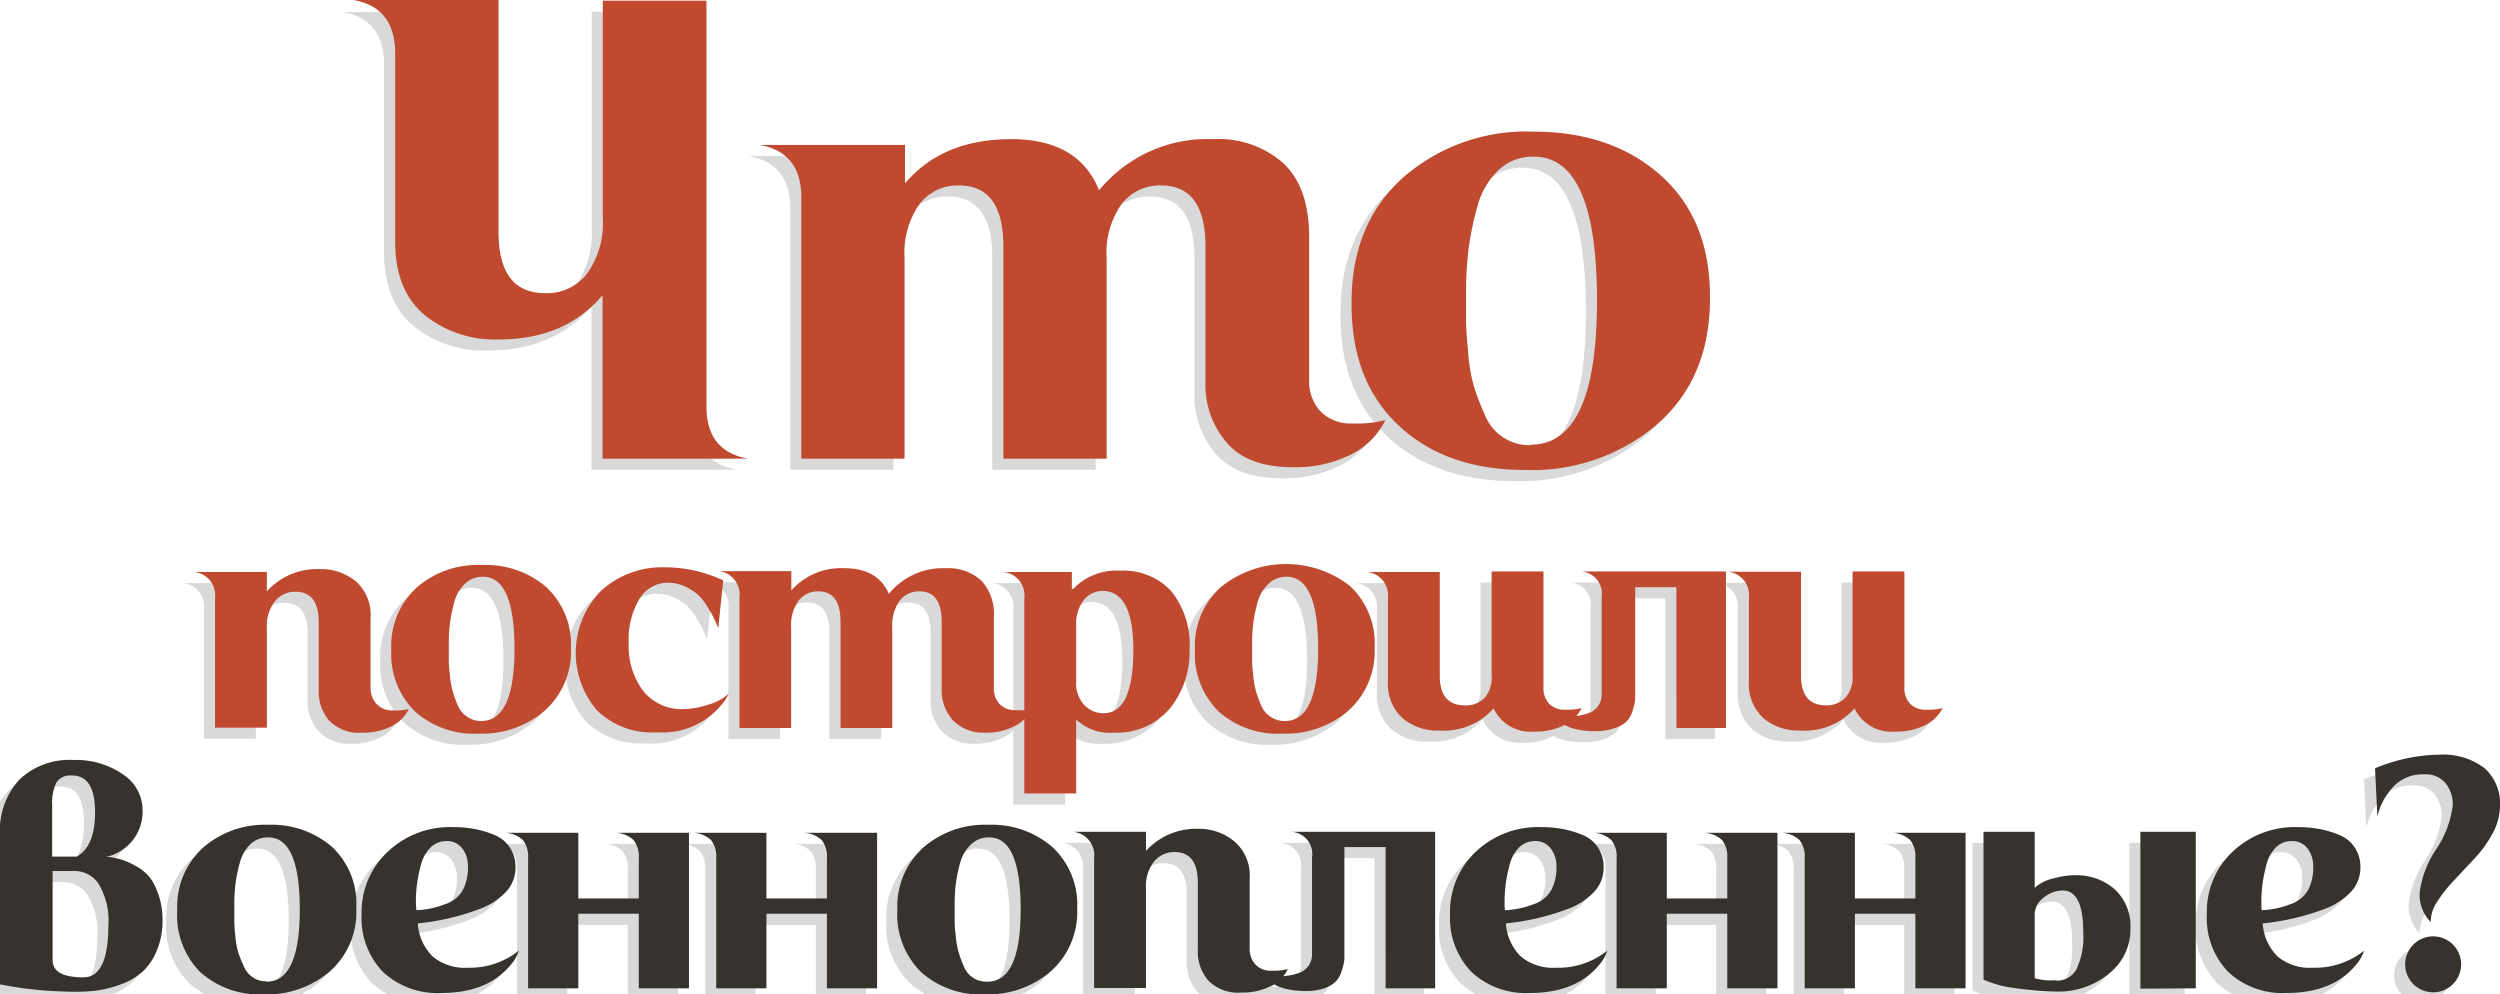 <?xml version="1.0" encoding="UTF-8"?> <svg xmlns="http://www.w3.org/2000/svg" viewBox="0 0 225.66 89.72"> <defs> <style>.cls-1{isolation:isolate;}.cls-2{opacity:0.15;mix-blend-mode:multiply;}.cls-3{fill:#bf4a30;}.cls-4{fill:#36322e;}</style> </defs> <g class="cls-1"> <g id="Layer_1" data-name="Layer 1"> <g class="cls-2"> <path d="M66.53,42.4H53.39V27.64q-3.36,4-9.36,4a10.08,10.08,0,0,1-6.72-2.22q-2.64-2.22-2.64-6.6v-17q0-4.08-3.78-4.74H44V21.94q0,5.52,4.2,5.52A4.55,4.55,0,0,0,52,25.69a7.86,7.86,0,0,0,1.41-5V1.06h9.36v36.6Q62.75,41.74,66.53,42.4Z"></path> <path d="M107.81,35.5V23.26q0-5.52-4-5.52a4.35,4.35,0,0,0-3.57,1.68,7.6,7.6,0,0,0-1.35,4.86V42.4H89.57V23.26q0-5.52-4-5.52A4.35,4.35,0,0,0,82,19.42a7.6,7.6,0,0,0-1.35,4.86V42.4H71.33V18.82q0-4.08-3.78-4.74H80.69v3.48q3.36-4,9.6-4,6.06,0,7.92,4.62a12.62,12.62,0,0,1,10.32-4.62,8.83,8.83,0,0,1,6.33,2.19q2.31,2.19,2.31,6.63V35.26a4,4,0,0,0,1,2.85,3.79,3.79,0,0,0,2.94,1.11,10.23,10.23,0,0,0,2.94-.3A6.81,6.81,0,0,1,121,42a11.1,11.1,0,0,1-5.34,1.17q-4,0-5.91-2.19A8,8,0,0,1,107.81,35.5Z"></path> <path d="M153.35,27.94q0,7.14-4.71,11.31a17.39,17.39,0,0,1-12,4.17q-7.14,0-11.43-4.05T121,28.24q0-7,4.62-11.19a16.88,16.88,0,0,1,11.76-4.17q7.14,0,11.58,4T153.35,27.94Zm-16.2,13.2q6,0,6-13t-5.7-13a4.51,4.51,0,0,0-3.24,1.26,7.09,7.09,0,0,0-1.89,3.36,27.05,27.05,0,0,0-.78,3.87,31.32,31.32,0,0,0-.21,3.69q0,1.56,0,2.49t.18,2.85a15.91,15.91,0,0,0,.51,3.15,22.28,22.28,0,0,0,1,2.61,4.31,4.31,0,0,0,4.14,2.76Z"></path> <path d="M27.77,63.26V57.17q0-2.76-2.1-2.76a2.32,2.32,0,0,0-1.84.85,3.57,3.57,0,0,0-.74,2.42v9H18.41V55a2.12,2.12,0,0,0-1.89-2.37h6.57v1.74a6.09,6.09,0,0,1,4.68-2,5,5,0,0,1,3.36,1.11,4.07,4.07,0,0,1,1.32,3.3v6.36A2.08,2.08,0,0,0,33,64.55a1.87,1.87,0,0,0,1.47.57A5.12,5.12,0,0,0,35.9,65a3.35,3.35,0,0,1-1.53,1.54,5.55,5.55,0,0,1-2.67.59A3.76,3.76,0,0,1,28.75,66,4,4,0,0,1,27.77,63.26Z"></path> <path d="M50.54,59.48a7.18,7.18,0,0,1-2.36,5.66,8.68,8.68,0,0,1-6,2.08,8,8,0,0,1-5.72-2,7.26,7.26,0,0,1-2.14-5.56A7.15,7.15,0,0,1,36.65,54,8.4,8.4,0,0,1,42.53,52a8.38,8.38,0,0,1,5.79,2A7.09,7.09,0,0,1,50.54,59.48Zm-8.1,6.6q3,0,3-6.51t-2.85-6.51a2.26,2.26,0,0,0-1.62.63A3.55,3.55,0,0,0,40,55.37a13.59,13.59,0,0,0-.39,1.94,15.48,15.48,0,0,0-.1,1.84c0,.52,0,.94,0,1.24s0,.79.09,1.43a7.73,7.73,0,0,0,.26,1.57,10.57,10.57,0,0,0,.48,1.31,2.18,2.18,0,0,0,.84,1A2.16,2.16,0,0,0,42.44,66.08Z"></path> <path d="M64.28,53.39l-.45,4.32c-.16-.4-.29-.7-.39-.91s-.29-.55-.57-1A4.87,4.87,0,0,0,62,54.68a5.2,5.2,0,0,0-1.15-.74,3.71,3.71,0,0,0-1.56-.34A3,3,0,0,0,56.75,55a7.17,7.17,0,0,0-1,4.05,6.69,6.69,0,0,0,1.29,4.29A4.41,4.41,0,0,0,60.74,65a7.18,7.18,0,0,0,2.17-.39,4.61,4.61,0,0,0,1.88-1A4.41,4.41,0,0,1,64,64.76a6.89,6.89,0,0,1-5.7,2.34,7.06,7.06,0,0,1-5.43-2,8,8,0,0,1,.37-10.76,8.15,8.15,0,0,1,5.81-2.13A12.21,12.21,0,0,1,64.28,53.39Z"></path> <path d="M84,63.26V57.14q0-2.76-2-2.76a2.19,2.19,0,0,0-1.79.84,3.8,3.8,0,0,0-.67,2.43v9.06H74.87V57.14q0-2.76-2-2.76a2.19,2.19,0,0,0-1.79.84,3.8,3.8,0,0,0-.67,2.43v9.06H65.75V54.92a2.12,2.12,0,0,0-1.89-2.37h6.57v1.74a6,6,0,0,1,4.8-2q3,0,4,2.31a6.31,6.31,0,0,1,5.16-2.31,4.44,4.44,0,0,1,3.16,1.09,4.39,4.39,0,0,1,1.16,3.32v6.42a2,2,0,0,0,.51,1.42,1.9,1.9,0,0,0,1.47.56A5.12,5.12,0,0,0,92.12,65a3.35,3.35,0,0,1-1.53,1.54,5.55,5.55,0,0,1-2.67.59A3.8,3.8,0,0,1,85,66,4,4,0,0,1,84,63.26Z"></path> <path d="M96.14,72.62H91.46V55a2.12,2.12,0,0,0-1.89-2.37h6.18v1.53h.12a5.41,5.41,0,0,1,4.26-1.65,5.84,5.84,0,0,1,4.59,1.85,7.67,7.67,0,0,1,1.65,5.29A8,8,0,0,1,104.55,65a6.24,6.24,0,0,1-5,2.13A4.39,4.39,0,0,1,96.2,66h-.06Zm0-15.15v5a2.91,2.91,0,0,0,.75,2.19,2.4,2.4,0,0,0,1.71.72q2.7,0,2.7-5.7,0-5.34-2.79-5.34a2.15,2.15,0,0,0-1.67.81A3.46,3.46,0,0,0,96.14,57.47Z"></path> <path d="M123.08,59.48a7.18,7.18,0,0,1-2.36,5.66,8.68,8.68,0,0,1-6,2.08,8,8,0,0,1-5.72-2,7.26,7.26,0,0,1-2.14-5.56A7.15,7.15,0,0,1,109.19,54a9.37,9.37,0,0,1,11.67-.1A7.09,7.09,0,0,1,123.08,59.48Zm-8.1,6.6q3,0,3-6.51t-2.85-6.51a2.26,2.26,0,0,0-1.62.63,3.55,3.55,0,0,0-1,1.68,13.59,13.59,0,0,0-.39,1.94,15.48,15.48,0,0,0-.1,1.84c0,.52,0,.94,0,1.24s0,.79.09,1.43a7.73,7.73,0,0,0,.26,1.57,10.57,10.57,0,0,0,.48,1.31,2.18,2.18,0,0,0,.84,1A2.16,2.16,0,0,0,115,66.08Z"></path> <path d="M133.64,61.94V52.58h4.68V63.11a2,2,0,0,0,.51,1.41,1.93,1.93,0,0,0,1.47.54,5.12,5.12,0,0,0,1.47-.15,3.42,3.42,0,0,1-1.59,1.55,5.84,5.84,0,0,1-2.7.58,3.68,3.68,0,0,1-3.66-2.1,6,6,0,0,1-4.92,2,4.84,4.84,0,0,1-3.33-1.14,4.17,4.17,0,0,1-1.29-3.3V55a2.12,2.12,0,0,0-1.89-2.37l6.57,0V62q0,2.67,2.28,2.67A2.35,2.35,0,0,0,133,64,2.77,2.77,0,0,0,133.64,61.94Z"></path> <path d="M141.65,52.58h13.14V66.71h-4.47V54H146.6v9c0,.48,0,.86,0,1.12a4.78,4.78,0,0,1-.23,1,2.33,2.33,0,0,1-.54,1,2.71,2.71,0,0,1-1.05.59A5.06,5.06,0,0,1,143,67q-2.82,0-3.87-1.5a5.68,5.68,0,0,0,3.24-.12,1.75,1.75,0,0,0,1.2-1.71V54.89a2,2,0,0,0-1.95-2.31Z"></path> <path d="M166.22,61.94V52.58h4.68V63.11a2,2,0,0,0,.51,1.41,1.93,1.93,0,0,0,1.47.54,5.12,5.12,0,0,0,1.47-.15,3.42,3.42,0,0,1-1.59,1.55,5.84,5.84,0,0,1-2.7.58,3.68,3.68,0,0,1-3.66-2.1,6,6,0,0,1-4.92,2,4.84,4.84,0,0,1-3.33-1.14,4.17,4.17,0,0,1-1.29-3.3V55A2.12,2.12,0,0,0,155,52.61l6.57,0V62q0,2.67,2.28,2.67a2.35,2.35,0,0,0,1.71-.68A2.77,2.77,0,0,0,166.22,61.94Z"></path> <path d="M12.74,80.51A6.88,6.88,0,0,1,13.67,84a7,7,0,0,1-.53,2.84,5.2,5.2,0,0,1-1.31,1.9,5.93,5.93,0,0,1-1.9,1.1,9.76,9.76,0,0,1-2,.54,14.42,14.42,0,0,1-2,.14q-1,0-2.61-.09A34.81,34.81,0,0,1-1,89.85V76.38a6.82,6.82,0,0,1,1.74-5,6.55,6.55,0,0,1,4.92-1.78A7.4,7.4,0,0,1,10.1,70.9a3.85,3.85,0,0,1,1.77,3.23,4.18,4.18,0,0,1-3.3,4.22h.21a6.05,6.05,0,0,1,2.42.79A4,4,0,0,1,12.74,80.51ZM5.45,71a1.45,1.45,0,0,0-1.37.65,4.19,4.19,0,0,0-.37,2v4.67l2.22,0q1.65-.93,1.65-4Q7.58,70.95,5.45,71ZM6.53,89.22q2.25,0,2.25-4.68a6.39,6.39,0,0,0-.87-3.74,2.59,2.59,0,0,0-2.16-1.18h-2v8Q3.71,89.22,6.53,89.22Z"></path> <path d="M31.16,83a7.14,7.14,0,0,1-2.36,5.66,8.68,8.68,0,0,1-6,2.09,8,8,0,0,1-5.72-2A7.27,7.27,0,0,1,15,83.13a7.18,7.18,0,0,1,2.31-5.6,8.44,8.44,0,0,1,5.88-2.08,8.33,8.33,0,0,1,5.79,2A7.06,7.06,0,0,1,31.16,83Zm-8.1,6.61q3,0,3-6.52t-2.85-6.5a2.25,2.25,0,0,0-1.62.62,3.59,3.59,0,0,0-.95,1.69,13.47,13.47,0,0,0-.39,1.93,15.72,15.72,0,0,0-.1,1.84c0,.53,0,.94,0,1.25s0,.79.08,1.42a7.84,7.84,0,0,0,.26,1.58A11.2,11.2,0,0,0,21,88.2a2.17,2.17,0,0,0,2.07,1.38Z"></path> <path d="M45.83,86.81a3.57,3.57,0,0,1-.72,1.27q-2.1,2.55-6.27,2.55a7.19,7.19,0,0,1-5.27-1.9,7,7,0,0,1-1.93-5.22A7.44,7.44,0,0,1,34,77.88a8.16,8.16,0,0,1,5.9-2.22,10.48,10.48,0,0,1,1.89.16,8.76,8.76,0,0,1,1.8.53A3,3,0,0,1,45,77.47a3.15,3.15,0,0,1,.53,1.82,3.2,3.2,0,0,1-.93,2.29,6.31,6.31,0,0,1-2.48,1.53,21.93,21.93,0,0,1-5.41,1.24,4.6,4.6,0,0,0,1.36,3,4.54,4.54,0,0,0,3.17,1A7.08,7.08,0,0,0,45.83,86.81Zm-9.24-3.65a8.07,8.07,0,0,0,2.58-.54,2.83,2.83,0,0,0,1.6-1.27,4.36,4.36,0,0,0,.47-2.15,2.6,2.6,0,0,0-.51-1.61,1.7,1.7,0,0,0-1.44-.67,2,2,0,0,0-1.43.58A3.37,3.37,0,0,0,37,79.05a14,14,0,0,0-.36,1.75,12.32,12.32,0,0,0-.1,1.61A6.69,6.69,0,0,0,36.59,83.16Z"></path> <path d="M61.19,90.21H56.66V83.48H51.2v6.73H46.67V78.45a2.36,2.36,0,0,0-.47-1.62,2.56,2.56,0,0,0-1.6-.66h6.6V82.1h5.46V78.45a2.36,2.36,0,0,0-.47-1.62,2.56,2.56,0,0,0-1.6-.66h6.6Z"></path> <path d="M78.17,90.21H73.64V83.48H68.18v6.73H63.65V78.45a2.36,2.36,0,0,0-.47-1.62,2.56,2.56,0,0,0-1.6-.66h6.6V82.1h5.46V78.45a2.36,2.36,0,0,0-.47-1.62,2.56,2.56,0,0,0-1.6-.66h6.6Z"></path> <path d="M96.23,83a7.17,7.17,0,0,1-2.36,5.66,8.68,8.68,0,0,1-6,2.09,8,8,0,0,1-5.72-2A7.27,7.27,0,0,1,80,83.13a7.18,7.18,0,0,1,2.31-5.6,8.44,8.44,0,0,1,5.88-2.08,8.33,8.33,0,0,1,5.79,2A7.06,7.06,0,0,1,96.23,83Zm-8.1,6.61q3,0,3-6.52t-2.85-6.5a2.25,2.25,0,0,0-1.62.62,3.59,3.59,0,0,0-1,1.69,13.47,13.47,0,0,0-.39,1.93,15.72,15.72,0,0,0-.1,1.84c0,.53,0,.94,0,1.25s0,.79.09,1.42a7.84,7.84,0,0,0,.26,1.58,11.2,11.2,0,0,0,.48,1.31,2.17,2.17,0,0,0,2.07,1.38Z"></path> <path d="M107.12,86.76V80.67q0-2.76-2.1-2.76a2.34,2.34,0,0,0-1.85.85,3.61,3.61,0,0,0-.73,2.42v9H97.76V78.45a2.12,2.12,0,0,0-1.89-2.37h6.57v1.73a6.12,6.12,0,0,1,4.68-2A5,5,0,0,1,110.48,77a4.05,4.05,0,0,1,1.32,3.3V86.6a2.09,2.09,0,0,0,.51,1.45,1.87,1.87,0,0,0,1.47.57,5.12,5.12,0,0,0,1.47-.15A3.4,3.4,0,0,1,113.72,90a5.55,5.55,0,0,1-2.67.59,3.77,3.77,0,0,1-3-1.1A4,4,0,0,1,107.12,86.76Z"></path> <path d="M115.4,76.08h13.14V90.21h-4.47V77.46h-3.72v9c0,.49,0,.86,0,1.13a4.71,4.71,0,0,1-.23,1,2.33,2.33,0,0,1-.54,1,2.85,2.85,0,0,1-1,.6,5.06,5.06,0,0,1-1.72.26q-2.82,0-3.87-1.5a5.68,5.68,0,0,0,3.24-.12,1.75,1.75,0,0,0,1.2-1.71V78.39a2,2,0,0,0-1.95-2.31Z"></path> <path d="M144.08,86.81a3.57,3.57,0,0,1-.72,1.27q-2.1,2.55-6.27,2.55a7.19,7.19,0,0,1-5.27-1.9,7,7,0,0,1-1.93-5.22,7.44,7.44,0,0,1,2.32-5.63,8.16,8.16,0,0,1,5.9-2.22,10.48,10.48,0,0,1,1.89.16,8.76,8.76,0,0,1,1.8.53,3,3,0,0,1,1.42,1.12,3.15,3.15,0,0,1,.53,1.82,3.2,3.2,0,0,1-.93,2.29,6.31,6.31,0,0,1-2.48,1.53,21.93,21.93,0,0,1-5.41,1.24,4.6,4.6,0,0,0,1.36,3,4.54,4.54,0,0,0,3.17,1A7.08,7.08,0,0,0,144.08,86.81Zm-9.24-3.65a8.07,8.07,0,0,0,2.58-.54,2.83,2.83,0,0,0,1.6-1.27,4.36,4.36,0,0,0,.47-2.15,2.6,2.6,0,0,0-.51-1.61,1.7,1.7,0,0,0-1.44-.67,2,2,0,0,0-1.43.58,3.37,3.37,0,0,0-.84,1.55,14,14,0,0,0-.36,1.75,12.32,12.32,0,0,0-.1,1.61A6.69,6.69,0,0,0,134.84,83.16Z"></path> <path d="M159.44,90.21h-4.53V83.48h-5.46v6.73h-4.53V78.45a2.36,2.36,0,0,0-.47-1.62,2.56,2.56,0,0,0-1.6-.66h6.6V82.1h5.46V78.45a2.36,2.36,0,0,0-.47-1.62,2.56,2.56,0,0,0-1.6-.66h6.6Z"></path> <path d="M176.42,90.21h-4.53V83.48h-5.46v6.73H161.9V78.45a2.36,2.36,0,0,0-.47-1.62,2.56,2.56,0,0,0-1.6-.66h6.6V82.1h5.46V78.45a2.36,2.36,0,0,0-.47-1.62,2.56,2.56,0,0,0-1.6-.66h6.6Z"></path> <path d="M186.29,80a5.27,5.27,0,0,1,3.57,1.25,4.53,4.53,0,0,1,1.44,3.62,5.06,5.06,0,0,1-1.92,4,7.14,7.14,0,0,1-4.8,1.63,24.37,24.37,0,0,1-3.65-.31,9.48,9.48,0,0,1-2.89-.77V76.08l4.62,0v5.07a3.46,3.46,0,0,1,1.59-.83A7.54,7.54,0,0,1,186.29,80Zm-1.71,9.51a2,2,0,0,0,1.84-1,6.86,6.86,0,0,0,.62-3.4c0-2.48-.62-3.73-1.86-3.73a2.71,2.71,0,0,0-1.73.66,1.92,1.92,0,0,0-.79,1.47v5.79A5.55,5.55,0,0,0,184.58,89.48Zm7.62.73V76.08h5V90.21Z"></path> <path d="M212.39,86.81a3.57,3.57,0,0,1-.72,1.27q-2.1,2.55-6.27,2.55a7.19,7.19,0,0,1-5.27-1.9,7,7,0,0,1-1.93-5.22,7.44,7.44,0,0,1,2.32-5.63,8.16,8.16,0,0,1,5.9-2.22,10.48,10.48,0,0,1,1.89.16,8.76,8.76,0,0,1,1.8.53,3,3,0,0,1,1.42,1.12,3.15,3.15,0,0,1,.53,1.82,3.2,3.2,0,0,1-.93,2.29,6.31,6.31,0,0,1-2.48,1.53,21.93,21.93,0,0,1-5.41,1.24,4.6,4.6,0,0,0,1.36,3,4.54,4.54,0,0,0,3.17,1A7.08,7.08,0,0,0,212.39,86.81Zm-9.24-3.65a8.07,8.07,0,0,0,2.58-.54,2.83,2.83,0,0,0,1.6-1.27,4.36,4.36,0,0,0,.47-2.15,2.6,2.6,0,0,0-.51-1.61,1.7,1.7,0,0,0-1.44-.67,2,2,0,0,0-1.43.58,3.37,3.37,0,0,0-.84,1.55,14,14,0,0,0-.36,1.75,12.32,12.32,0,0,0-.1,1.61A6.69,6.69,0,0,0,203.15,83.16Z"></path> <path d="M213.59,74.7l-.21-4.35a15.55,15.55,0,0,1,5.79-1.23,6.18,6.18,0,0,1,4.06,1.19,4.25,4.25,0,0,1,1.43,3.42,5.24,5.24,0,0,1-.66,2.48,10.35,10.35,0,0,1-1.61,2.25c-.63.67-1.25,1.33-1.87,2A12.34,12.34,0,0,0,219,82.38a3.28,3.28,0,0,0-.6,1.85,3.6,3.6,0,0,1-1-2.57,9,9,0,0,1,1.5-4,9.13,9.13,0,0,0,1.5-4,3.11,3.11,0,0,0-.63-1.94,2.33,2.33,0,0,0-2-.82,3.57,3.57,0,0,0-2.63,1A5.87,5.87,0,0,0,213.59,74.7Zm6.82,11.56a2.52,2.52,0,0,1,0,3.57,2.52,2.52,0,0,1-3.57-3.57,2.52,2.52,0,0,1,3.57,0Z"></path> </g> <path class="cls-3" d="M67.53,41.4H54.39V26.64q-3.36,4-9.36,4a10.08,10.08,0,0,1-6.72-2.22q-2.64-2.22-2.64-6.6v-17Q35.67.66,31.89,0H45V20.94q0,5.52,4.2,5.52A4.55,4.55,0,0,0,53,24.69a7.86,7.86,0,0,0,1.41-5V.06h9.36v36.6Q63.75,40.74,67.53,41.4Z"></path> <path class="cls-3" d="M108.81,34.5V22.26q0-5.52-4-5.52a4.35,4.35,0,0,0-3.57,1.68,7.6,7.6,0,0,0-1.35,4.86V41.4H90.57V22.26q0-5.52-4-5.52A4.35,4.35,0,0,0,83,18.42a7.6,7.6,0,0,0-1.35,4.86V41.4H72.33V17.82q0-4.08-3.78-4.74H81.69v3.48q3.36-4,9.6-4,6.06,0,7.92,4.62a12.62,12.62,0,0,1,10.32-4.62,8.83,8.83,0,0,1,6.33,2.19q2.31,2.19,2.31,6.63V34.26a4,4,0,0,0,1,2.85,3.79,3.79,0,0,0,2.94,1.11,10.23,10.23,0,0,0,2.94-.3A6.81,6.81,0,0,1,122,41a11.1,11.1,0,0,1-5.34,1.17q-4,0-5.91-2.19A8,8,0,0,1,108.81,34.5Z"></path> <path class="cls-3" d="M154.35,26.94q0,7.14-4.71,11.31a17.39,17.39,0,0,1-12,4.17q-7.14,0-11.43-4.05T122,27.24q0-7,4.62-11.19a16.88,16.88,0,0,1,11.76-4.17q7.14,0,11.58,4T154.35,26.94Zm-16.2,13.2q6,0,6-13t-5.7-13a4.51,4.51,0,0,0-3.24,1.26,7.09,7.09,0,0,0-1.89,3.36,27.05,27.05,0,0,0-.78,3.87,31.32,31.32,0,0,0-.21,3.69q0,1.56,0,2.49t.18,2.85a15.91,15.91,0,0,0,.51,3.15,22.28,22.28,0,0,0,1,2.61,4.31,4.31,0,0,0,4.14,2.76Z"></path> <path class="cls-3" d="M28.77,62.26V56.17q0-2.76-2.1-2.76a2.32,2.32,0,0,0-1.84.85,3.57,3.57,0,0,0-.74,2.42v9H19.41V54a2.12,2.12,0,0,0-1.89-2.37h6.57v1.74a6.09,6.09,0,0,1,4.68-2,5,5,0,0,1,3.36,1.11,4.07,4.07,0,0,1,1.32,3.3v6.36A2.08,2.08,0,0,0,34,63.55a1.87,1.87,0,0,0,1.47.57A5.12,5.12,0,0,0,36.9,64a3.35,3.35,0,0,1-1.53,1.54,5.55,5.55,0,0,1-2.67.59,3.76,3.76,0,0,1-3-1.09A4,4,0,0,1,28.77,62.26Z"></path> <path class="cls-3" d="M51.54,58.48a7.18,7.18,0,0,1-2.36,5.66,8.68,8.68,0,0,1-6,2.08,8,8,0,0,1-5.72-2,7.26,7.26,0,0,1-2.14-5.56A7.15,7.15,0,0,1,37.65,53,8.4,8.4,0,0,1,43.53,51a8.38,8.38,0,0,1,5.79,2A7.09,7.09,0,0,1,51.54,58.48Zm-8.1,6.6q3,0,3-6.51t-2.85-6.51a2.26,2.26,0,0,0-1.62.63A3.55,3.55,0,0,0,41,54.37a13.59,13.59,0,0,0-.39,1.94,15.48,15.48,0,0,0-.1,1.84c0,.52,0,.94,0,1.24s0,.79.09,1.43a7.73,7.73,0,0,0,.26,1.57,10.57,10.57,0,0,0,.48,1.31,2.18,2.18,0,0,0,.84,1A2.16,2.16,0,0,0,43.44,65.08Z"></path> <path class="cls-3" d="M65.28,52.39l-.45,4.32c-.16-.4-.29-.7-.39-.91s-.29-.55-.57-1A4.87,4.87,0,0,0,63,53.68a5.2,5.2,0,0,0-1.15-.74,3.71,3.71,0,0,0-1.56-.34A3,3,0,0,0,57.75,54a7.17,7.17,0,0,0-1,4.05,6.69,6.69,0,0,0,1.29,4.29A4.41,4.41,0,0,0,61.74,64a7.18,7.18,0,0,0,2.17-.39,4.61,4.61,0,0,0,1.88-1A4.41,4.41,0,0,1,65,63.76a6.89,6.89,0,0,1-5.7,2.34,7.06,7.06,0,0,1-5.43-2,8,8,0,0,1,.37-10.76,8.15,8.15,0,0,1,5.81-2.13A12.21,12.21,0,0,1,65.28,52.39Z"></path> <path class="cls-3" d="M85,62.26V56.14q0-2.76-2-2.76a2.19,2.19,0,0,0-1.79.84,3.8,3.8,0,0,0-.67,2.43v9.06H75.87V56.14q0-2.76-2-2.76a2.19,2.19,0,0,0-1.79.84,3.8,3.8,0,0,0-.67,2.43v9.06H66.75V53.92a2.12,2.12,0,0,0-1.89-2.37h6.57v1.74a6,6,0,0,1,4.8-2q3,0,4,2.31a6.31,6.31,0,0,1,5.16-2.31,4.44,4.44,0,0,1,3.16,1.09,4.39,4.39,0,0,1,1.16,3.32v6.42a2,2,0,0,0,.51,1.42,1.9,1.9,0,0,0,1.47.56A5.12,5.12,0,0,0,93.12,64a3.35,3.35,0,0,1-1.53,1.54,5.55,5.55,0,0,1-2.67.59A3.8,3.8,0,0,1,86,65,4,4,0,0,1,85,62.26Z"></path> <path class="cls-3" d="M97.14,71.62H92.46V54a2.12,2.12,0,0,0-1.89-2.37h6.18v1.53h.12a5.41,5.41,0,0,1,4.26-1.65,5.84,5.84,0,0,1,4.59,1.85,7.67,7.67,0,0,1,1.65,5.29A8,8,0,0,1,105.55,64a6.24,6.24,0,0,1-5,2.13A4.39,4.39,0,0,1,97.2,65h-.06Zm0-15.15v5a2.91,2.91,0,0,0,.75,2.19,2.4,2.4,0,0,0,1.71.72q2.7,0,2.7-5.7,0-5.34-2.79-5.34a2.15,2.15,0,0,0-1.67.81A3.46,3.46,0,0,0,97.14,56.47Z"></path> <path class="cls-3" d="M124.08,58.48a7.18,7.18,0,0,1-2.36,5.66,8.68,8.68,0,0,1-6,2.08,8,8,0,0,1-5.72-2,7.26,7.26,0,0,1-2.14-5.56A7.15,7.15,0,0,1,110.19,53a9.37,9.37,0,0,1,11.67-.1A7.09,7.09,0,0,1,124.08,58.48Zm-8.1,6.6q3,0,3-6.51t-2.85-6.51a2.26,2.26,0,0,0-1.62.63,3.55,3.55,0,0,0-1,1.68,13.59,13.59,0,0,0-.39,1.94,15.48,15.48,0,0,0-.1,1.84c0,.52,0,.94,0,1.24s0,.79.09,1.43a7.73,7.73,0,0,0,.26,1.57,10.57,10.57,0,0,0,.48,1.31,2.18,2.18,0,0,0,.84,1A2.16,2.16,0,0,0,116,65.08Z"></path> <path class="cls-3" d="M134.64,60.94V51.58h4.68V62.11a2,2,0,0,0,.51,1.41,1.93,1.93,0,0,0,1.47.54,5.12,5.12,0,0,0,1.47-.15,3.42,3.42,0,0,1-1.59,1.55,5.84,5.84,0,0,1-2.7.58,3.68,3.68,0,0,1-3.66-2.1,6,6,0,0,1-4.92,2,4.84,4.84,0,0,1-3.33-1.14,4.17,4.17,0,0,1-1.29-3.3V54a2.12,2.12,0,0,0-1.89-2.37l6.57,0V61q0,2.67,2.28,2.67A2.35,2.35,0,0,0,134,63,2.77,2.77,0,0,0,134.64,60.94Z"></path> <path class="cls-3" d="M142.65,51.58h13.14V65.71h-4.47V53H147.6v9c0,.48,0,.86,0,1.12a4.78,4.78,0,0,1-.23,1,2.33,2.33,0,0,1-.54,1,2.71,2.71,0,0,1-1.05.59A5.06,5.06,0,0,1,144,66q-2.82,0-3.87-1.5a5.68,5.68,0,0,0,3.24-.12,1.75,1.75,0,0,0,1.2-1.71V53.89a2,2,0,0,0-1.95-2.31Z"></path> <path class="cls-3" d="M167.22,60.94V51.58h4.68V62.11a2,2,0,0,0,.51,1.41,1.93,1.93,0,0,0,1.47.54,5.12,5.12,0,0,0,1.47-.15,3.42,3.42,0,0,1-1.59,1.55,5.84,5.84,0,0,1-2.7.58,3.68,3.68,0,0,1-3.66-2.1,6,6,0,0,1-4.92,2,4.84,4.84,0,0,1-3.33-1.14,4.17,4.17,0,0,1-1.29-3.3V54A2.12,2.12,0,0,0,156,51.61l6.57,0V61q0,2.67,2.28,2.67a2.35,2.35,0,0,0,1.71-.68A2.77,2.77,0,0,0,167.22,60.94Z"></path> <path class="cls-4" d="M13.74,79.51A6.88,6.88,0,0,1,14.67,83a7,7,0,0,1-.53,2.84,5.2,5.2,0,0,1-1.31,1.9,5.93,5.93,0,0,1-1.9,1.1,9.76,9.76,0,0,1-2,.54,14.42,14.42,0,0,1-2,.14q-1,0-2.61-.09A34.81,34.81,0,0,1,0,88.85V75.38a6.82,6.82,0,0,1,1.74-5,6.55,6.55,0,0,1,4.92-1.78A7.4,7.4,0,0,1,11.1,69.9a3.85,3.85,0,0,1,1.77,3.23,4.18,4.18,0,0,1-3.3,4.22h.21a6.05,6.05,0,0,1,2.42.79A4,4,0,0,1,13.74,79.51ZM6.45,70a1.45,1.45,0,0,0-1.37.65,4.19,4.19,0,0,0-.37,2v4.67l2.22,0q1.65-.93,1.65-4Q8.58,69.95,6.45,70ZM7.53,88.22q2.25,0,2.25-4.68a6.39,6.39,0,0,0-.87-3.74,2.59,2.59,0,0,0-2.16-1.18h-2v8Q4.71,88.22,7.53,88.22Z"></path> <path class="cls-4" d="M32.16,82a7.14,7.14,0,0,1-2.36,5.66,8.68,8.68,0,0,1-6,2.09,8,8,0,0,1-5.72-2A7.27,7.27,0,0,1,16,82.13a7.18,7.18,0,0,1,2.31-5.6,8.44,8.44,0,0,1,5.88-2.08,8.33,8.33,0,0,1,5.79,2A7.06,7.06,0,0,1,32.16,82Zm-8.1,6.61q3,0,3-6.52t-2.85-6.5a2.25,2.25,0,0,0-1.62.62,3.59,3.59,0,0,0-.95,1.69,13.47,13.47,0,0,0-.39,1.93,15.72,15.72,0,0,0-.1,1.84c0,.53,0,.94,0,1.25s0,.79.08,1.42a7.84,7.84,0,0,0,.26,1.58A11.2,11.2,0,0,0,22,87.2a2.17,2.17,0,0,0,2.07,1.38Z"></path> <path class="cls-4" d="M46.83,85.81a3.57,3.57,0,0,1-.72,1.27q-2.1,2.55-6.27,2.55a7.19,7.19,0,0,1-5.27-1.9,7,7,0,0,1-1.93-5.22A7.44,7.44,0,0,1,35,76.88a8.16,8.16,0,0,1,5.9-2.22,10.48,10.48,0,0,1,1.89.16,8.76,8.76,0,0,1,1.8.53A3,3,0,0,1,46,76.47a3.15,3.15,0,0,1,.53,1.82,3.2,3.2,0,0,1-.93,2.29,6.31,6.31,0,0,1-2.48,1.53,21.93,21.93,0,0,1-5.41,1.24,4.6,4.6,0,0,0,1.36,3,4.54,4.54,0,0,0,3.17,1A7.08,7.08,0,0,0,46.83,85.81Zm-9.24-3.65a8.07,8.07,0,0,0,2.58-.54,2.83,2.83,0,0,0,1.6-1.27,4.36,4.36,0,0,0,.47-2.15,2.6,2.6,0,0,0-.51-1.61,1.7,1.7,0,0,0-1.44-.67,2,2,0,0,0-1.43.58A3.37,3.37,0,0,0,38,78.05a14,14,0,0,0-.36,1.75,12.32,12.32,0,0,0-.1,1.61A6.69,6.69,0,0,0,37.59,82.16Z"></path> <path class="cls-4" d="M62.19,89.21H57.66V82.48H52.2v6.73H47.67V77.45a2.36,2.36,0,0,0-.47-1.62,2.56,2.56,0,0,0-1.6-.66h6.6V81.1h5.46V77.45a2.36,2.36,0,0,0-.47-1.62,2.56,2.56,0,0,0-1.6-.66h6.6Z"></path> <path class="cls-4" d="M79.17,89.21H74.64V82.48H69.18v6.73H64.65V77.45a2.36,2.36,0,0,0-.47-1.62,2.56,2.56,0,0,0-1.6-.66h6.6V81.1h5.46V77.45a2.36,2.36,0,0,0-.47-1.62,2.56,2.56,0,0,0-1.6-.66h6.6Z"></path> <path class="cls-4" d="M97.23,82a7.17,7.17,0,0,1-2.36,5.66,8.68,8.68,0,0,1-6,2.09,8,8,0,0,1-5.72-2A7.27,7.27,0,0,1,81,82.13a7.18,7.18,0,0,1,2.31-5.6,8.44,8.44,0,0,1,5.88-2.08,8.33,8.33,0,0,1,5.79,2A7.06,7.06,0,0,1,97.23,82Zm-8.1,6.61q3,0,3-6.52t-2.85-6.5a2.25,2.25,0,0,0-1.62.62,3.59,3.59,0,0,0-1,1.69,13.47,13.47,0,0,0-.39,1.93,15.72,15.72,0,0,0-.1,1.84c0,.53,0,.94,0,1.25s0,.79.09,1.42a7.84,7.84,0,0,0,.26,1.58,11.2,11.2,0,0,0,.48,1.31,2.17,2.17,0,0,0,2.07,1.38Z"></path> <path class="cls-4" d="M108.12,85.76V79.67q0-2.76-2.1-2.76a2.34,2.34,0,0,0-1.85.85,3.61,3.61,0,0,0-.73,2.42v9H98.76V77.45a2.12,2.12,0,0,0-1.89-2.37h6.57v1.73a6.12,6.12,0,0,1,4.68-2A5,5,0,0,1,111.48,76a4.05,4.05,0,0,1,1.32,3.3V85.6a2.09,2.09,0,0,0,.51,1.45,1.87,1.87,0,0,0,1.47.57,5.12,5.12,0,0,0,1.47-.15A3.4,3.4,0,0,1,114.72,89a5.55,5.55,0,0,1-2.67.59,3.77,3.77,0,0,1-3-1.1A4,4,0,0,1,108.12,85.76Z"></path> <path class="cls-4" d="M116.4,75.08h13.14V89.21h-4.47V76.46h-3.72v9c0,.49,0,.86,0,1.13a4.71,4.71,0,0,1-.23,1,2.33,2.33,0,0,1-.54,1,2.85,2.85,0,0,1-1,.6,5.06,5.06,0,0,1-1.72.26q-2.82,0-3.87-1.5a5.68,5.68,0,0,0,3.24-.12,1.75,1.75,0,0,0,1.2-1.71V77.39a2,2,0,0,0-1.95-2.31Z"></path> <path class="cls-4" d="M145.08,85.81a3.57,3.57,0,0,1-.72,1.27q-2.1,2.55-6.27,2.55a7.19,7.19,0,0,1-5.27-1.9,7,7,0,0,1-1.93-5.22,7.44,7.44,0,0,1,2.32-5.63,8.16,8.16,0,0,1,5.9-2.22,10.48,10.48,0,0,1,1.89.16,8.76,8.76,0,0,1,1.8.53,3,3,0,0,1,1.42,1.12,3.15,3.15,0,0,1,.53,1.82,3.2,3.2,0,0,1-.93,2.29,6.31,6.31,0,0,1-2.48,1.53,21.93,21.93,0,0,1-5.41,1.24,4.6,4.6,0,0,0,1.36,3,4.54,4.54,0,0,0,3.17,1A7.08,7.08,0,0,0,145.08,85.81Zm-9.24-3.65a8.07,8.07,0,0,0,2.58-.54,2.83,2.83,0,0,0,1.6-1.27,4.36,4.36,0,0,0,.47-2.15,2.6,2.6,0,0,0-.51-1.61,1.7,1.7,0,0,0-1.44-.67,2,2,0,0,0-1.43.58,3.37,3.37,0,0,0-.84,1.55,14,14,0,0,0-.36,1.75,12.32,12.32,0,0,0-.1,1.61A6.69,6.69,0,0,0,135.84,82.16Z"></path> <path class="cls-4" d="M160.44,89.21h-4.53V82.48h-5.46v6.73h-4.53V77.45a2.36,2.36,0,0,0-.47-1.62,2.56,2.56,0,0,0-1.6-.66h6.6V81.1h5.46V77.45a2.36,2.36,0,0,0-.47-1.62,2.56,2.56,0,0,0-1.6-.66h6.6Z"></path> <path class="cls-4" d="M177.42,89.21h-4.53V82.48h-5.46v6.73H162.9V77.45a2.36,2.36,0,0,0-.47-1.62,2.56,2.56,0,0,0-1.6-.66h6.6V81.1h5.46V77.45a2.36,2.36,0,0,0-.47-1.62,2.56,2.56,0,0,0-1.6-.66h6.6Z"></path> <path class="cls-4" d="M187.29,79a5.27,5.27,0,0,1,3.57,1.25,4.53,4.53,0,0,1,1.44,3.62,5.06,5.06,0,0,1-1.92,4,7.14,7.14,0,0,1-4.8,1.63,24.37,24.37,0,0,1-3.65-.31,9.48,9.48,0,0,1-2.89-.77V75.08l4.62,0v5.07a3.46,3.46,0,0,1,1.59-.83A7.54,7.54,0,0,1,187.29,79Zm-1.71,9.51a2,2,0,0,0,1.84-1,6.86,6.86,0,0,0,.62-3.4c0-2.48-.62-3.73-1.86-3.73a2.71,2.71,0,0,0-1.73.66,1.92,1.92,0,0,0-.79,1.47v5.79A5.55,5.55,0,0,0,185.58,88.48Zm7.62.73V75.08h5V89.21Z"></path> <path class="cls-4" d="M213.39,85.81a3.57,3.57,0,0,1-.72,1.27q-2.1,2.55-6.27,2.55a7.19,7.19,0,0,1-5.27-1.9,7,7,0,0,1-1.93-5.22,7.44,7.44,0,0,1,2.32-5.63,8.16,8.16,0,0,1,5.9-2.22,10.48,10.48,0,0,1,1.89.16,8.76,8.76,0,0,1,1.8.53,3,3,0,0,1,1.42,1.12,3.15,3.15,0,0,1,.53,1.82,3.2,3.2,0,0,1-.93,2.29,6.31,6.31,0,0,1-2.48,1.53,21.93,21.93,0,0,1-5.41,1.24,4.6,4.6,0,0,0,1.36,3,4.54,4.54,0,0,0,3.17,1A7.08,7.08,0,0,0,213.39,85.81Zm-9.24-3.65a8.07,8.07,0,0,0,2.58-.54,2.83,2.83,0,0,0,1.6-1.27,4.36,4.36,0,0,0,.47-2.15,2.6,2.6,0,0,0-.51-1.61,1.7,1.7,0,0,0-1.44-.67,2,2,0,0,0-1.43.58,3.37,3.37,0,0,0-.84,1.55,14,14,0,0,0-.36,1.75,12.32,12.32,0,0,0-.1,1.61A6.69,6.69,0,0,0,204.15,82.16Z"></path> <path class="cls-4" d="M214.59,73.7l-.21-4.35a15.55,15.55,0,0,1,5.79-1.23,6.18,6.18,0,0,1,4.06,1.19,4.25,4.25,0,0,1,1.43,3.42,5.24,5.24,0,0,1-.66,2.48,10.35,10.35,0,0,1-1.61,2.25c-.63.67-1.25,1.33-1.87,2A12.34,12.34,0,0,0,220,81.38a3.28,3.28,0,0,0-.6,1.85,3.6,3.6,0,0,1-1-2.57,9,9,0,0,1,1.5-4,9.13,9.13,0,0,0,1.5-4,3.11,3.11,0,0,0-.63-1.94,2.33,2.33,0,0,0-2-.82,3.57,3.57,0,0,0-2.63,1A5.87,5.87,0,0,0,214.59,73.7Zm6.82,11.56a2.52,2.52,0,0,1,0,3.57,2.52,2.52,0,0,1-3.57-3.57,2.52,2.52,0,0,1,3.57,0Z"></path> </g> </g> </svg> 
